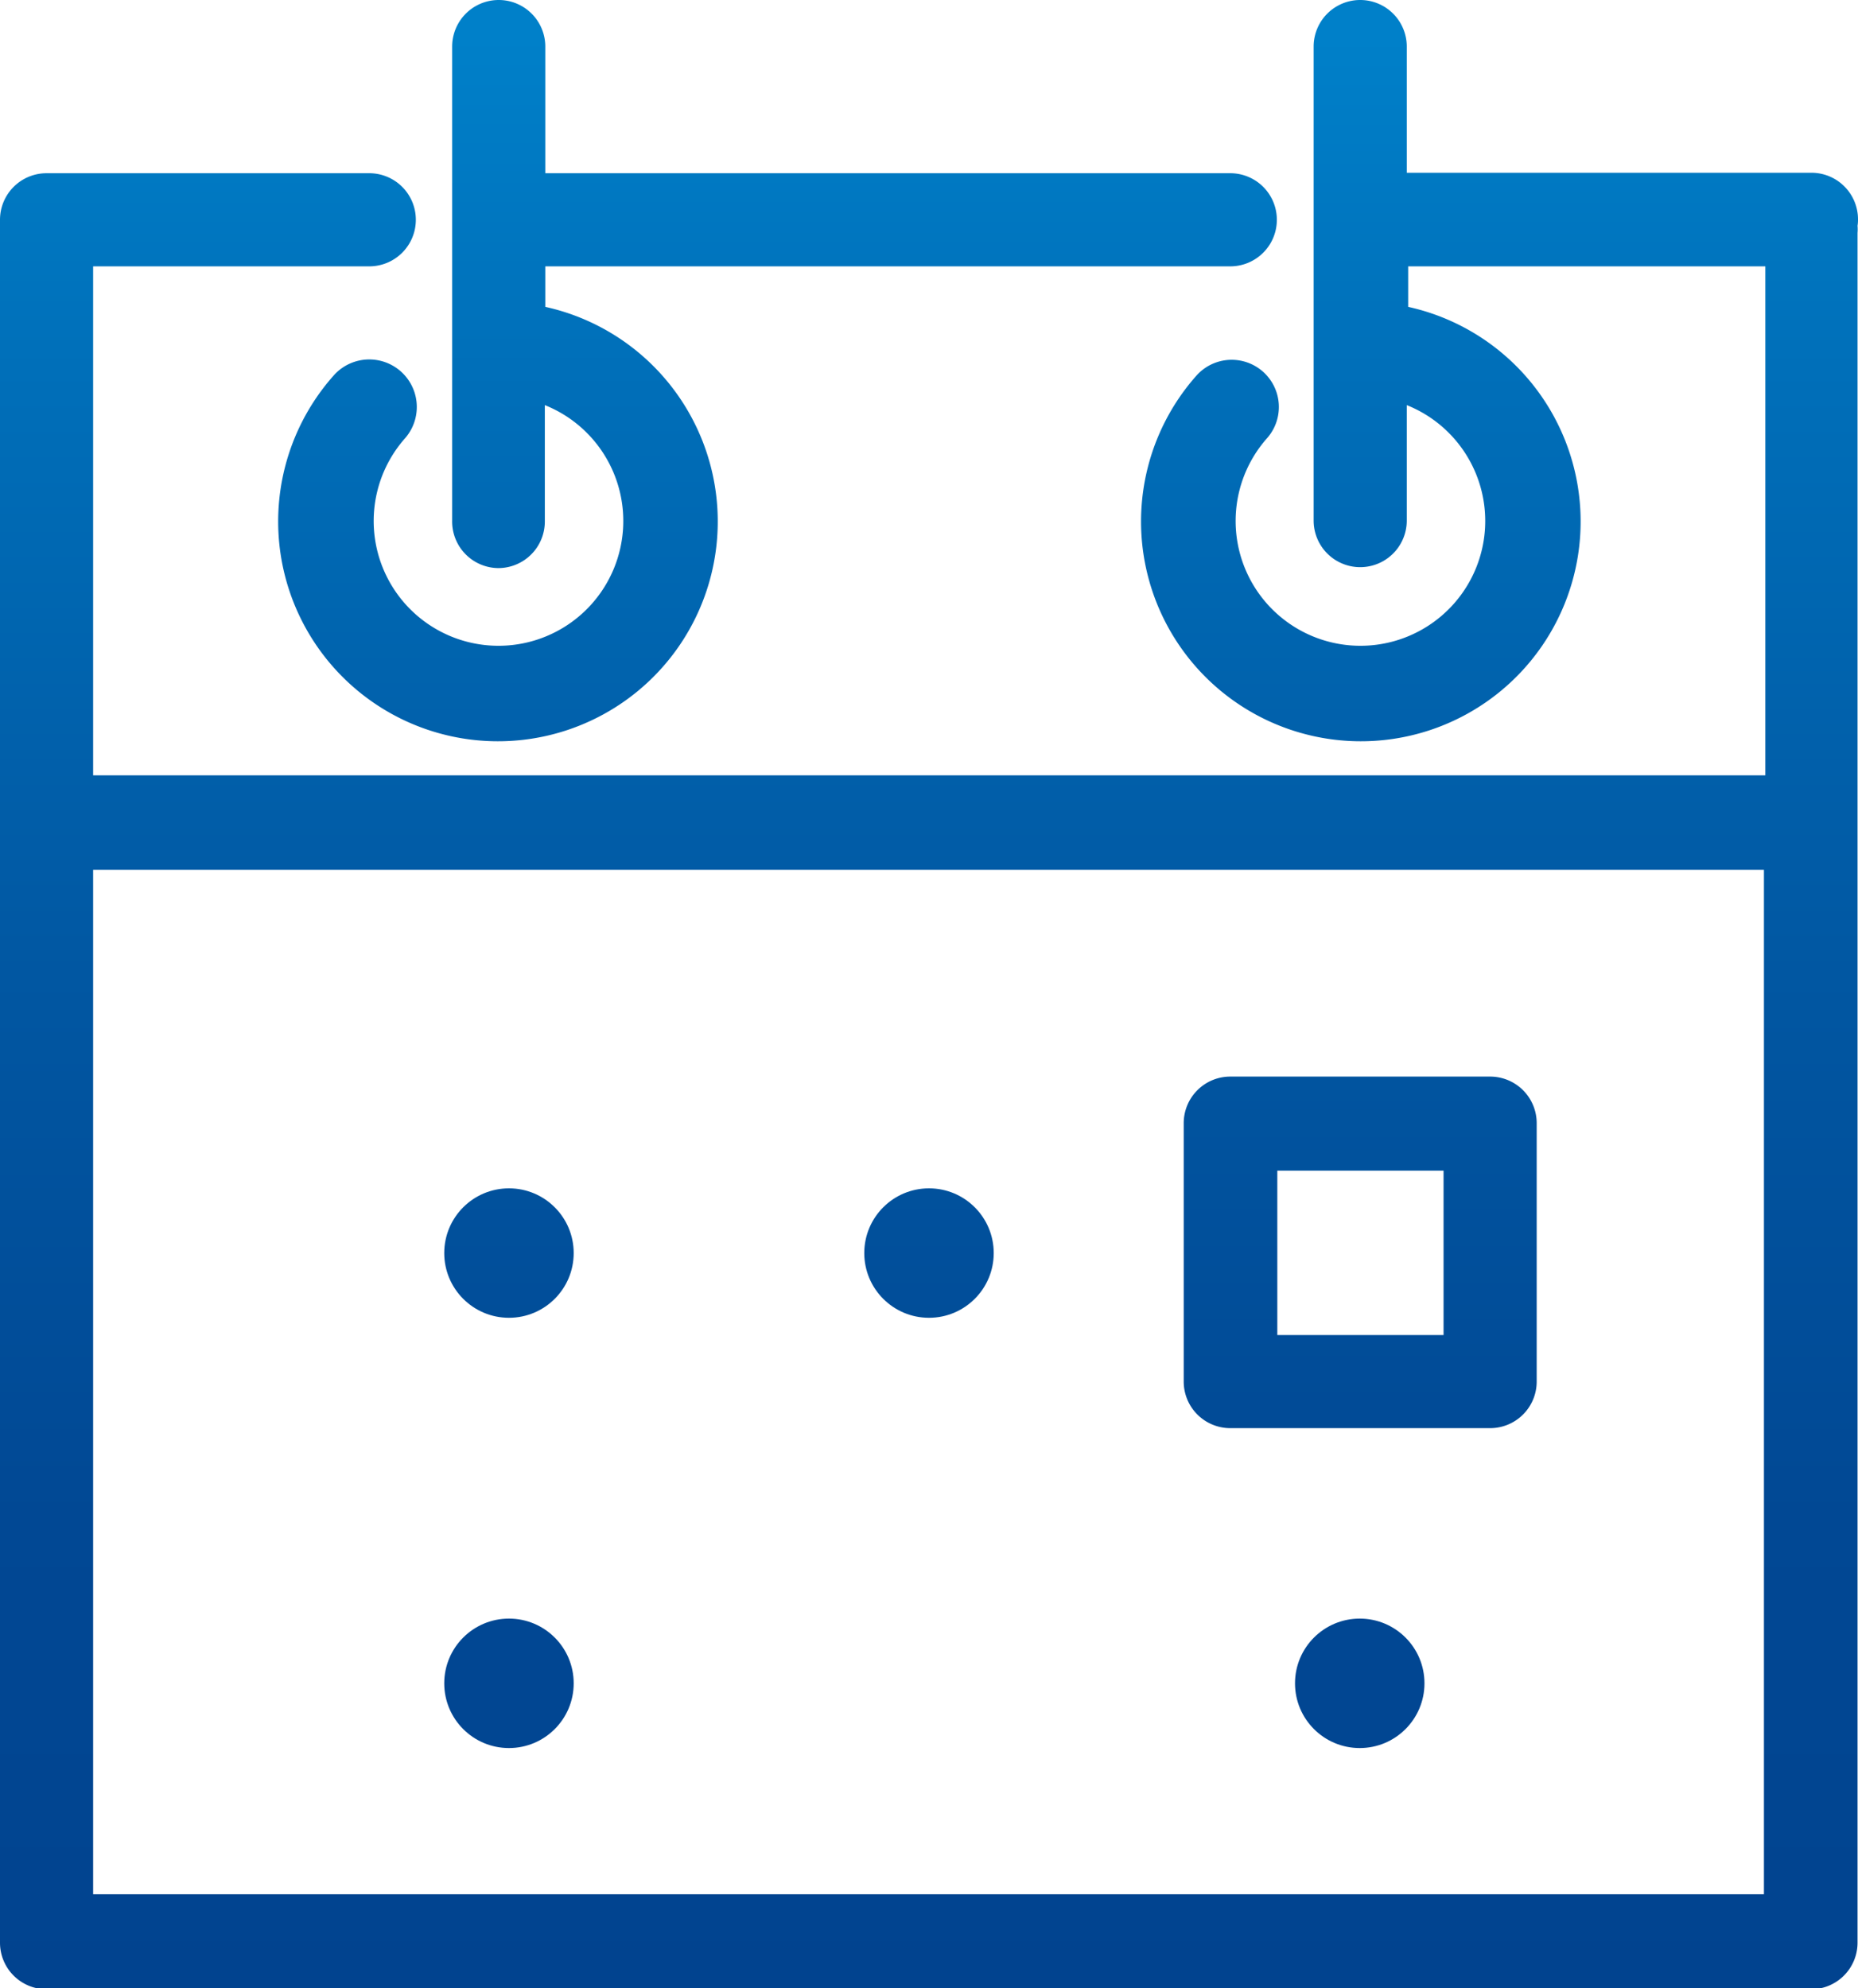 <?xml version="1.0" encoding="UTF-8"?>
<svg xmlns="http://www.w3.org/2000/svg" xmlns:xlink="http://www.w3.org/1999/xlink" viewBox="0 0 39.9 42.7">
  <defs>
    <style>.cls-1{fill:url(#Neues_Verlaufsfeld_1);}.cls-2{fill:url(#Neues_Verlaufsfeld_1-3);}.cls-3{fill:url(#Neues_Verlaufsfeld_1-5);}.cls-4{fill:url(#Neues_Verlaufsfeld_1-6);}.cls-5{fill:url(#Neues_Verlaufsfeld_1-7);}.cls-6{fill:url(#Neues_Verlaufsfeld_1-8);}</style>
    <linearGradient id="Neues_Verlaufsfeld_1" x1="10.93" y1="42.69" x2="10.93" y2="0.78" gradientUnits="userSpaceOnUse">
      <stop offset="0" stop-color="#01438f"></stop>
      <stop offset="0.24" stop-color="#014894"></stop>
      <stop offset="0.52" stop-color="#0157a2"></stop>
      <stop offset="0.83" stop-color="#006fb9"></stop>
      <stop offset="1" stop-color="#0080c9"></stop>
    </linearGradient>
    <linearGradient id="Neues_Verlaufsfeld_1-3" x1="19.95" y1="42.69" x2="19.95" y2="0.78" xlink:href="#Neues_Verlaufsfeld_1"></linearGradient>
    <linearGradient id="Neues_Verlaufsfeld_1-5" x1="29.2" y1="42.69" x2="29.2" y2="0.78" xlink:href="#Neues_Verlaufsfeld_1"></linearGradient>
    <linearGradient id="Neues_Verlaufsfeld_1-6" x1="19.95" y1="42.7" x2="19.95" y2="0.79" xlink:href="#Neues_Verlaufsfeld_1"></linearGradient>
    <linearGradient id="Neues_Verlaufsfeld_1-7" x1="16.71" y1="42.69" x2="16.71" y2="0.78" xlink:href="#Neues_Verlaufsfeld_1"></linearGradient>
    <linearGradient id="Neues_Verlaufsfeld_1-8" x1="29.2" y1="42.69" x2="29.2" y2="0.78" xlink:href="#Neues_Verlaufsfeld_1"></linearGradient>
  </defs>
  <g id="Ebene_2" data-name="Ebene 2">
    <g id="Icons">
      <circle class="cls-1" cx="10.93" cy="26.91" r="1.39"></circle>
      <circle class="cls-1" cx="10.93" cy="36.15" r="1.39"></circle>
      <circle class="cls-2" cx="19.95" cy="26.91" r="1.39"></circle>
      <circle class="cls-2" cx="19.95" cy="36.15" r="1.39"></circle>
      <circle class="cls-3" cx="29.2" cy="36.15" r="1.39"></circle>
      <path class="cls-4" d="M39.9,4.71a1,1,0,0,0-1-1H30.21V1a1,1,0,1,0-2,0V11.18a1,1,0,1,0,2,0V8.7a2.68,2.68,0,1,1-3,.71,1,1,0,1,0-1.52-1.34,4.72,4.72,0,1,0,4.55-1.48V5.72h7.67V16.65H2V5.72H7.93a1,1,0,0,0,0-2H1a1,1,0,0,0-1,1v37a1,1,0,0,0,1,1H38.89a1,1,0,0,0,1-1V5a.8.8,0,0,0,0-.15A.8.8,0,0,0,39.9,4.71ZM2,40.68v-22H37.88v22Z"></path>
      <path class="cls-5" d="M10.7,12.2a1,1,0,0,0,1-1V8.7a2.68,2.68,0,1,1-3,.71A1,1,0,1,0,7.16,8.07a4.72,4.72,0,1,0,4.55-1.48V5.72H26.42a1,1,0,0,0,0-2H11.71V1a1,1,0,0,0-2,0V11.18A1,1,0,0,0,10.7,12.2Z"></path>
      <path class="cls-6" d="M32,23.12H26.42a1,1,0,0,0-1,1v5.55a1,1,0,0,0,1,1H32a1,1,0,0,0,1-1V24.13A1,1,0,0,0,32,23.12Zm-1,5.55H27.43V25.14H31Z"></path>
    </g>
  </g>
</svg>
